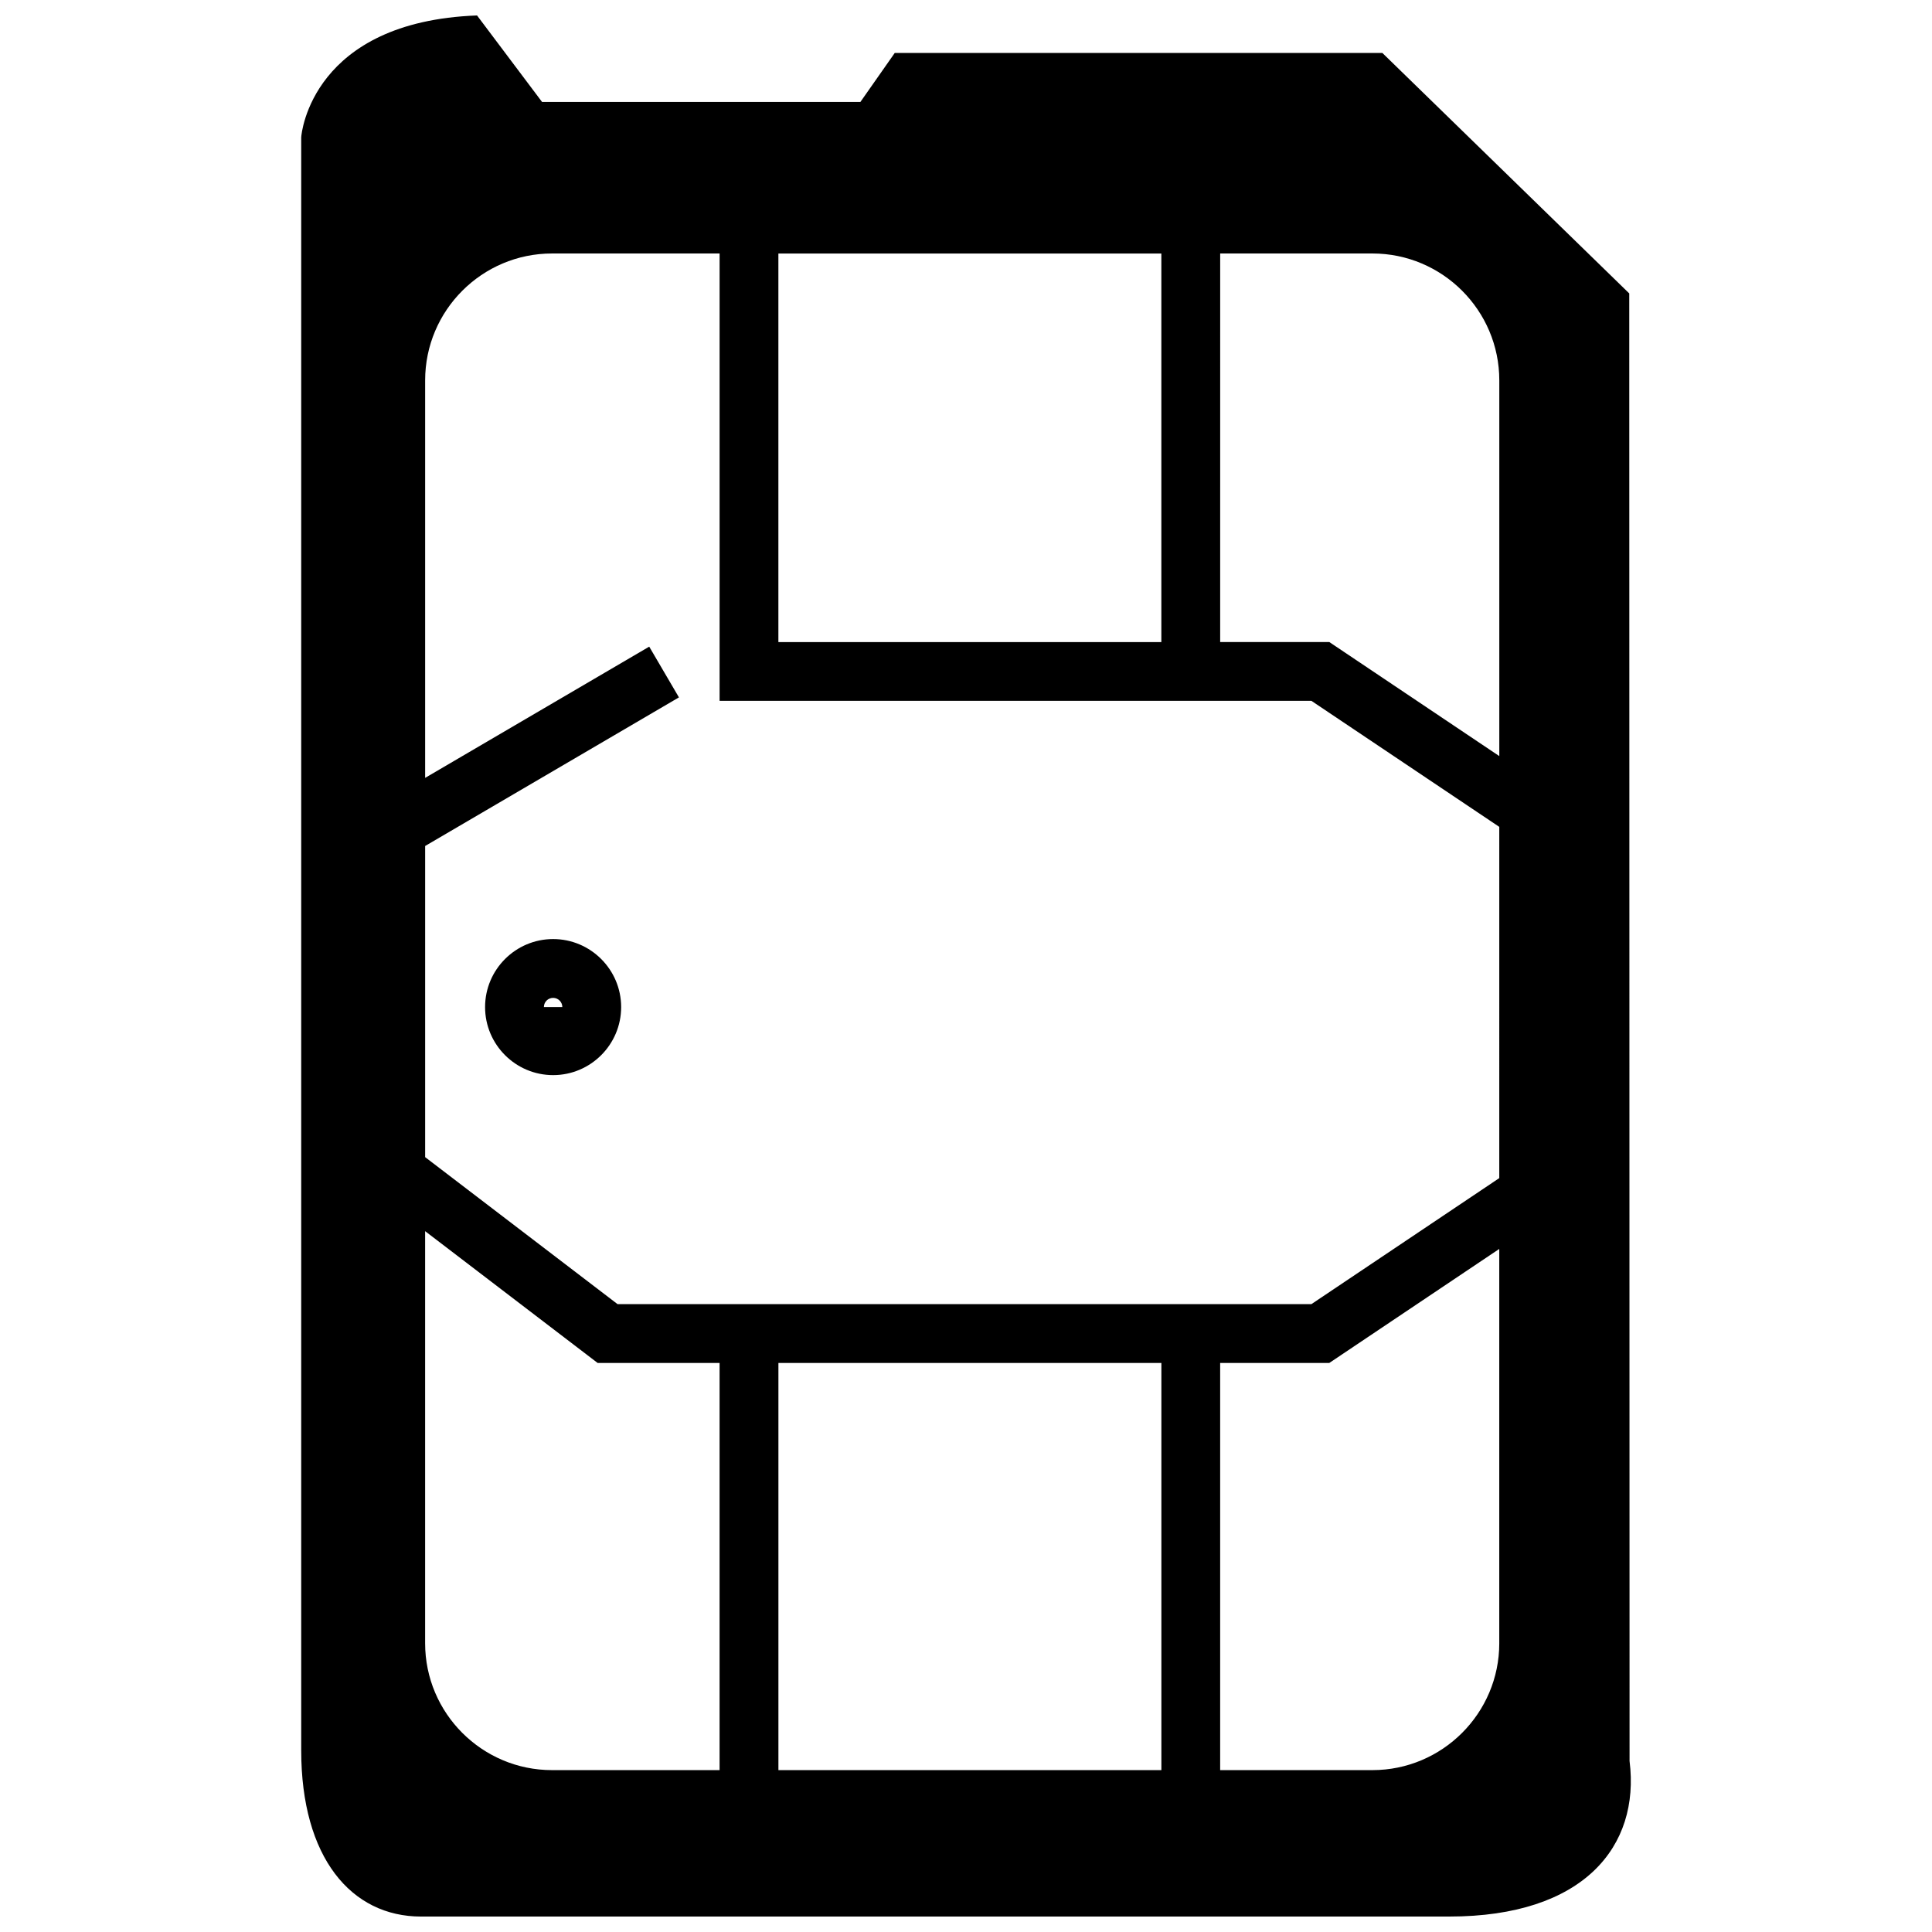 <?xml version="1.0" encoding="UTF-8"?>
<!-- Uploaded to: ICON Repo, www.iconrepo.com, Generator: ICON Repo Mixer Tools -->
<svg width="800px" height="800px" version="1.1" viewBox="144 144 512 512" xmlns="http://www.w3.org/2000/svg">
 <defs>
  <clipPath id="a">
   <path d="m223 148.09h354v503.81h-354z"/>
  </clipPath>
 </defs>
 <g clip-path="url(#a)">
  <path d="m575.85 610.74-0.082-388.98-65.422-63.723h-129.23l-9.105 12.988h-84.355l-17.234-22.93c-43.562 1.633-46.562 31.055-46.598 32.344-0.016 3.606 0 374.37 0 427.41 0 28.461 13.273 44.059 31.77 44.059l272.48-0.004c35.645 0 50.602-18.602 47.785-41.156zm-225.57-399.55h101.49v102.97h-101.49zm-15.582 401.91h-44.41c-18.539 0-33.625-15.078-33.625-33.621v-109.21l45.723 34.934h32.312zm117.07 0h-101.48v-107.9h101.49v107.9zm89.555-33.621c0 18.539-15.086 33.621-33.625 33.621h-40.344v-107.9h28.918l45.047-30.219v104.5zm0-123.27-49.793 33.402h-183.87l-50.992-38.957v-82.457l67.258-39.383-7.875-13.445-59.383 34.777v-105.34c0-18.547 15.086-33.629 33.625-33.629h44.41v118.55h156.83l49.793 33.402zm0-111.84-45.047-30.223h-28.918l0.004-102.97h40.344c18.539 0 33.625 15.086 33.625 33.629v99.562zm-250.74 48.492c-9.941 0-18.031 8.086-18.031 18.027 0 9.941 8.086 18.027 18.031 18.027 9.934 0 18.027-8.086 18.027-18.027 0-9.941-8.094-18.027-18.027-18.027zm-2.445 18.023c0-1.352 1.094-2.438 2.445-2.438 1.344 0 2.438 1.094 2.438 2.438z"/>
 </g>
</svg>